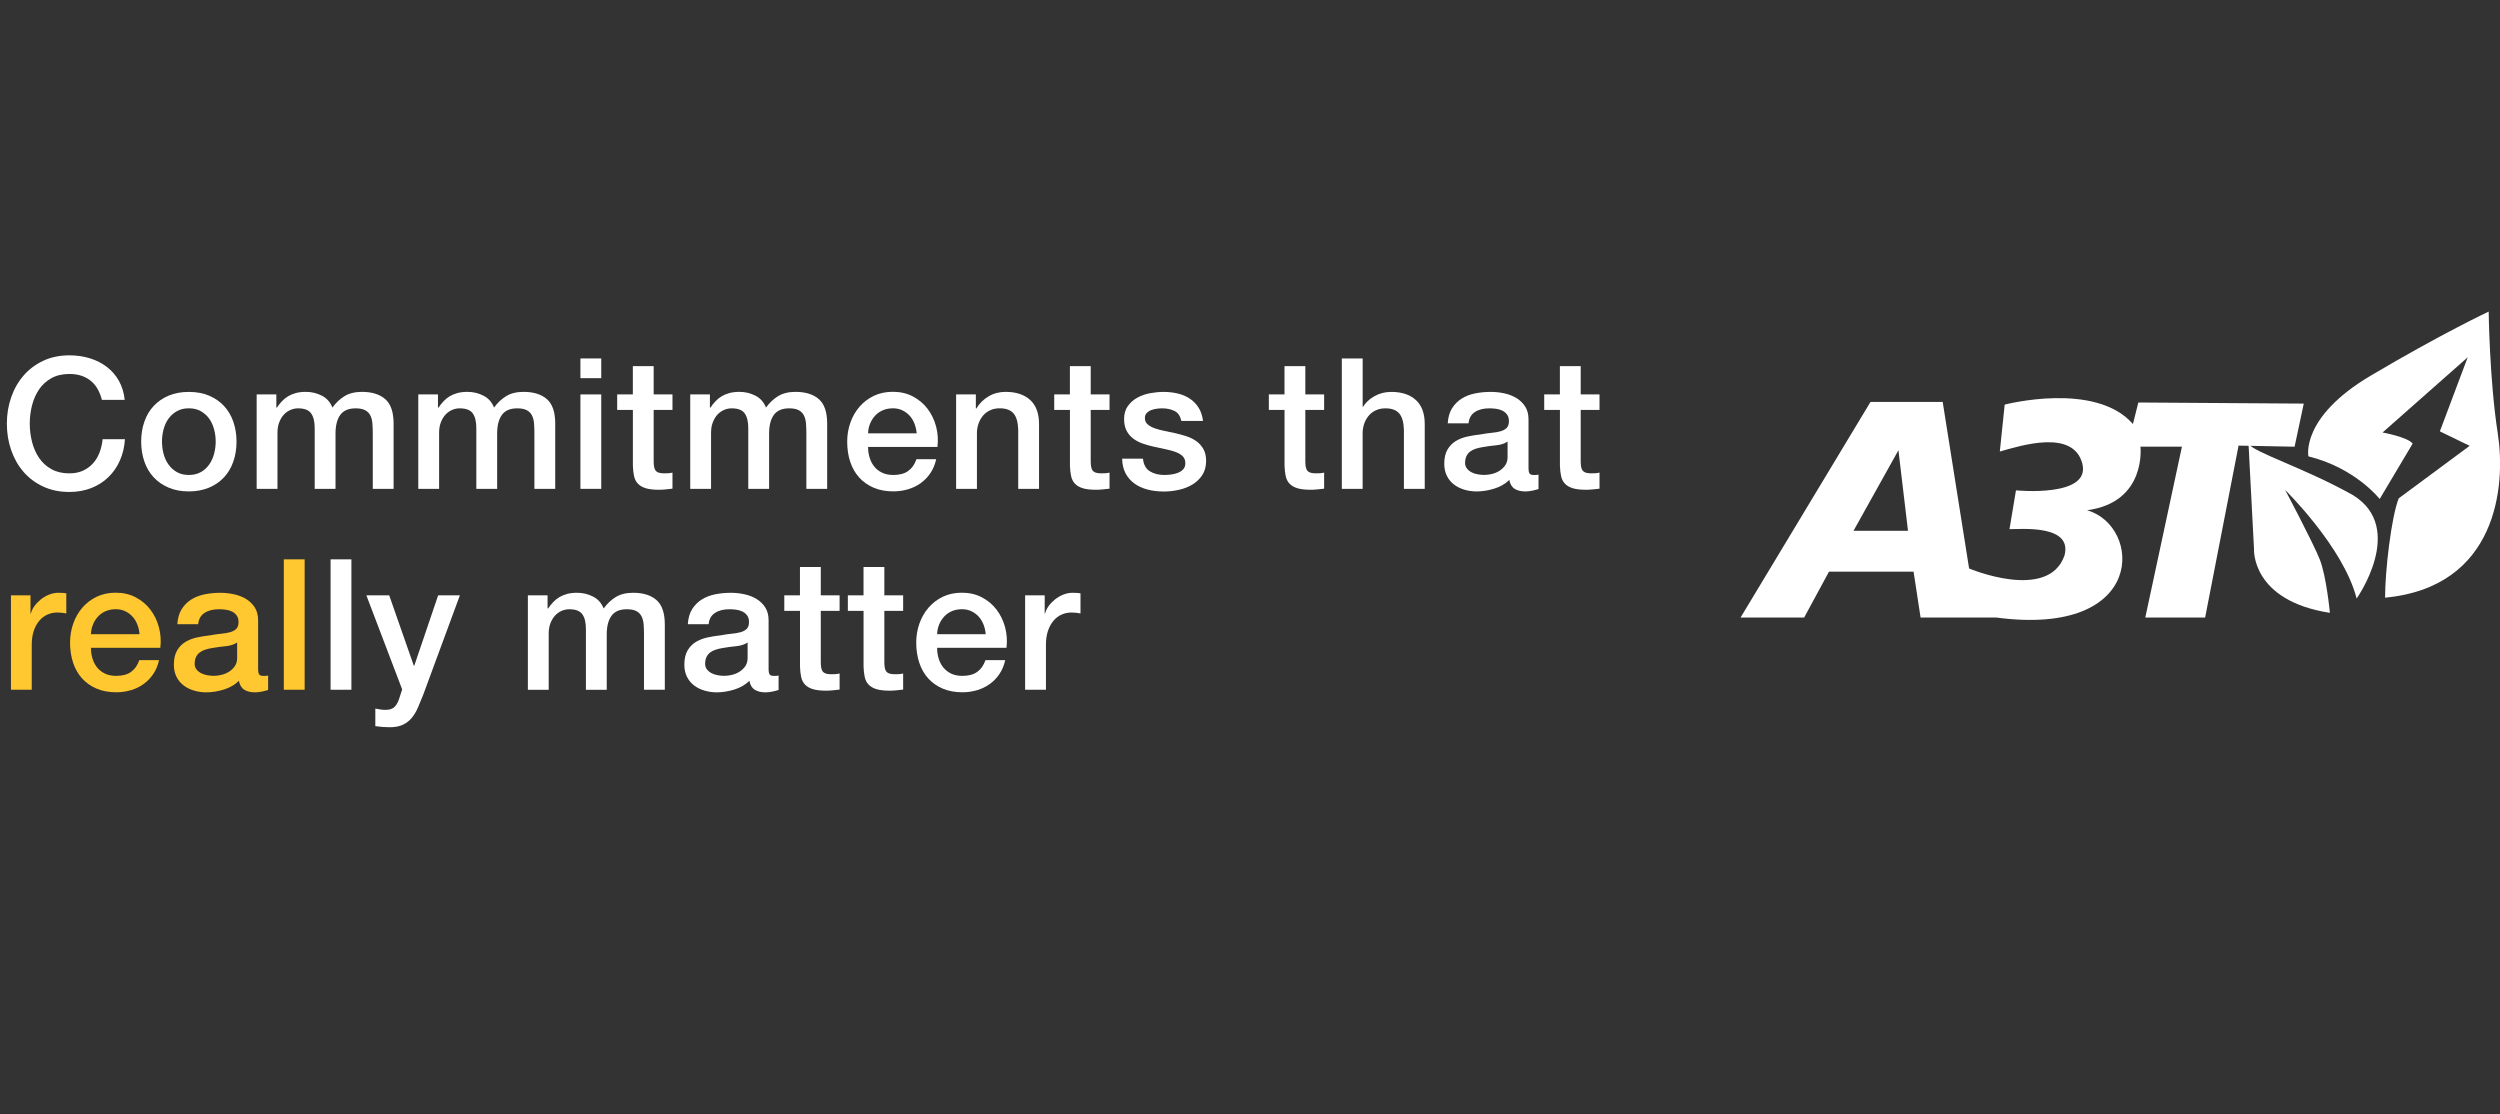 <?xml version="1.0" encoding="UTF-8"?>
<svg id="Capa_2" data-name="Capa 2" xmlns="http://www.w3.org/2000/svg" viewBox="0 0 684.41 305">
  <rect x="0" y="0" width="684.41" height="305" fill="#333333" stroke="none"/>
  <defs>
    <style>
      .cls-1 {
        fill: none;
      }

      .cls-2 {
        fill: #ffc730;
      }

      .cls-3 {
        fill: #fff;
      }
    </style>
  </defs>
  <g id="Texto_Inglés" data-name="Texto Inglés">
    <g>
      <rect class="cls-1" width="684.41" height="305"/>
      <g>
        <path class="cls-3" d="M27.9,109.48c-.27-1.03-.63-1.98-1.1-2.85-.47-.87-1.07-1.62-1.8-2.25-.73-.63-1.59-1.12-2.58-1.47-.98-.35-2.12-.53-3.42-.53-1.9,0-3.54.38-4.92,1.15-1.38.77-2.51,1.79-3.38,3.07-.87,1.28-1.51,2.74-1.93,4.38-.42,1.63-.62,3.3-.62,5s.21,3.37.62,5c.42,1.63,1.06,3.09,1.93,4.38.87,1.28,1.99,2.31,3.38,3.08,1.38.77,3.02,1.15,4.92,1.15,1.4,0,2.63-.24,3.7-.73,1.07-.48,1.98-1.15,2.75-2,.77-.85,1.37-1.84,1.8-2.98.43-1.13.72-2.35.85-3.65h6.1c-.13,2.13-.59,4.08-1.38,5.85-.78,1.77-1.84,3.29-3.18,4.58-1.33,1.28-2.9,2.27-4.7,2.97-1.8.7-3.78,1.05-5.95,1.05-2.67,0-5.06-.49-7.17-1.48-2.12-.98-3.91-2.33-5.38-4.02-1.47-1.7-2.59-3.68-3.38-5.95-.78-2.27-1.18-4.68-1.18-7.25s.39-4.93,1.18-7.2c.78-2.27,1.91-4.25,3.38-5.95,1.47-1.7,3.26-3.05,5.38-4.05,2.12-1,4.51-1.5,7.17-1.5,2,0,3.88.27,5.65.82,1.77.55,3.33,1.35,4.68,2.4,1.35,1.05,2.44,2.33,3.27,3.83.83,1.5,1.35,3.22,1.55,5.15h-6.25Z"/>
        <path class="cls-3" d="M51.7,134.53c-2.07,0-3.91-.34-5.52-1.03-1.62-.68-2.98-1.62-4.1-2.82-1.12-1.2-1.97-2.63-2.55-4.3-.58-1.67-.88-3.5-.88-5.5s.29-3.78.88-5.45c.58-1.67,1.43-3.1,2.55-4.3,1.12-1.2,2.48-2.14,4.1-2.82,1.62-.68,3.46-1.02,5.52-1.02s3.91.34,5.52,1.02c1.62.68,2.98,1.62,4.1,2.82,1.12,1.2,1.97,2.63,2.55,4.3.58,1.67.88,3.48.88,5.45s-.29,3.83-.88,5.5c-.58,1.67-1.43,3.1-2.55,4.3-1.12,1.2-2.48,2.14-4.1,2.82-1.62.68-3.46,1.03-5.52,1.03ZM51.7,130.03c1.27,0,2.37-.27,3.3-.8.93-.53,1.7-1.23,2.3-2.1.6-.87,1.04-1.84,1.32-2.92.28-1.08.43-2.19.43-3.33s-.14-2.2-.43-3.3c-.28-1.1-.73-2.08-1.32-2.92-.6-.85-1.37-1.54-2.3-2.08-.93-.53-2.03-.8-3.3-.8s-2.37.27-3.3.8c-.93.53-1.7,1.23-2.3,2.08-.6.85-1.04,1.82-1.33,2.92s-.42,2.2-.42,3.3.14,2.24.42,3.33c.28,1.08.73,2.06,1.33,2.92.6.87,1.37,1.57,2.3,2.1.93.53,2.03.8,3.3.8Z"/>
        <path class="cls-3" d="M70.25,107.98h5.4v3.6h.15c.43-.63.9-1.22,1.4-1.75.5-.53,1.06-.98,1.67-1.35.62-.37,1.33-.66,2.12-.88.8-.22,1.72-.32,2.75-.32,1.57,0,3.02.35,4.38,1.05s2.31,1.78,2.88,3.25c.97-1.33,2.08-2.38,3.35-3.15,1.27-.77,2.85-1.15,4.75-1.15,2.73,0,4.86.67,6.38,2,1.52,1.33,2.27,3.57,2.27,6.7v17.85h-5.7v-15.1c0-1.03-.03-1.98-.1-2.82-.07-.85-.26-1.58-.58-2.2-.32-.62-.79-1.09-1.42-1.42-.63-.33-1.5-.5-2.6-.5-1.93,0-3.33.6-4.2,1.8-.87,1.2-1.3,2.9-1.3,5.1v15.15h-5.7v-16.6c0-1.8-.32-3.16-.98-4.07-.65-.92-1.84-1.38-3.57-1.38-.73,0-1.44.15-2.12.45-.68.3-1.28.73-1.8,1.3-.52.57-.93,1.27-1.25,2.1-.32.83-.47,1.78-.47,2.85v15.35h-5.7v-25.85Z"/>
        <path class="cls-3" d="M114.5,107.98h5.4v3.6h.15c.43-.63.9-1.22,1.4-1.75.5-.53,1.06-.98,1.67-1.35.62-.37,1.33-.66,2.12-.88.8-.22,1.72-.32,2.75-.32,1.57,0,3.02.35,4.38,1.05s2.31,1.78,2.88,3.25c.97-1.33,2.08-2.38,3.35-3.15,1.27-.77,2.85-1.15,4.75-1.15,2.73,0,4.86.67,6.38,2,1.52,1.33,2.27,3.57,2.27,6.7v17.85h-5.7v-15.1c0-1.03-.03-1.98-.1-2.82-.07-.85-.26-1.58-.58-2.2-.32-.62-.79-1.09-1.42-1.42-.63-.33-1.5-.5-2.6-.5-1.93,0-3.33.6-4.2,1.8-.87,1.2-1.3,2.9-1.3,5.1v15.15h-5.7v-16.6c0-1.8-.32-3.16-.98-4.07-.65-.92-1.84-1.38-3.57-1.38-.73,0-1.44.15-2.12.45-.68.3-1.28.73-1.8,1.3-.52.57-.93,1.27-1.25,2.1-.32.83-.47,1.78-.47,2.85v15.35h-5.7v-25.85Z"/>
        <path class="cls-3" d="M158.9,98.13h5.7v5.4h-5.7v-5.4ZM158.9,107.98h5.7v25.85h-5.7v-25.85Z"/>
        <path class="cls-3" d="M168.95,107.98h4.3v-7.75h5.7v7.75h5.15v4.25h-5.15v13.8c0,.6.02,1.12.08,1.55.05.43.17.8.35,1.1.18.3.46.52.82.67.37.15.87.23,1.5.23.4,0,.8,0,1.2-.02.4-.02.8-.08,1.2-.18v4.4c-.63.07-1.25.13-1.85.2-.6.07-1.22.1-1.85.1-1.5,0-2.71-.14-3.62-.42-.92-.28-1.63-.7-2.15-1.25-.52-.55-.87-1.24-1.05-2.08-.18-.83-.29-1.78-.32-2.85v-15.25h-4.3v-4.25Z"/>
        <path class="cls-3" d="M188.95,107.98h5.4v3.6h.15c.43-.63.9-1.22,1.4-1.75.5-.53,1.06-.98,1.67-1.35.62-.37,1.33-.66,2.12-.88.8-.22,1.72-.32,2.75-.32,1.57,0,3.02.35,4.38,1.05s2.31,1.78,2.88,3.25c.97-1.33,2.08-2.38,3.35-3.15,1.27-.77,2.85-1.15,4.75-1.15,2.73,0,4.86.67,6.38,2,1.52,1.33,2.27,3.57,2.27,6.7v17.85h-5.7v-15.1c0-1.03-.03-1.98-.1-2.82-.07-.85-.26-1.58-.58-2.2-.32-.62-.79-1.09-1.42-1.42-.63-.33-1.5-.5-2.6-.5-1.93,0-3.33.6-4.2,1.8-.87,1.2-1.3,2.9-1.3,5.1v15.15h-5.7v-16.6c0-1.8-.32-3.16-.98-4.07-.65-.92-1.84-1.38-3.57-1.38-.73,0-1.44.15-2.12.45-.68.3-1.28.73-1.8,1.3-.52.57-.93,1.27-1.25,2.1-.32.83-.47,1.78-.47,2.85v15.35h-5.7v-25.85Z"/>
        <path class="cls-3" d="M237.65,122.38c0,1,.14,1.97.42,2.9.28.93.71,1.75,1.27,2.45.57.7,1.28,1.26,2.15,1.68.87.42,1.9.62,3.1.62,1.67,0,3.01-.36,4.02-1.08,1.02-.72,1.78-1.79,2.28-3.23h5.4c-.3,1.4-.82,2.65-1.55,3.75-.73,1.1-1.62,2.02-2.65,2.77-1.03.75-2.19,1.32-3.48,1.7s-2.62.58-4.02.58c-2.03,0-3.83-.33-5.4-1-1.57-.67-2.89-1.6-3.98-2.8-1.08-1.2-1.9-2.63-2.45-4.3-.55-1.67-.83-3.5-.83-5.5,0-1.83.29-3.58.88-5.23.58-1.65,1.42-3.1,2.5-4.35,1.08-1.25,2.39-2.24,3.92-2.98,1.53-.73,3.27-1.1,5.2-1.1,2.03,0,3.86.42,5.48,1.27,1.62.85,2.96,1.98,4.02,3.38,1.07,1.4,1.84,3.01,2.33,4.82.48,1.82.61,3.69.38,5.62h-19ZM250.95,118.63c-.07-.9-.26-1.77-.58-2.6-.32-.83-.75-1.56-1.3-2.18-.55-.62-1.22-1.12-2-1.5-.78-.38-1.66-.57-2.62-.57s-1.91.17-2.73.52c-.82.35-1.52.83-2.1,1.45-.58.62-1.05,1.34-1.4,2.18-.35.83-.54,1.73-.57,2.7h13.3Z"/>
        <path class="cls-3" d="M261.75,107.98h5.4v3.8l.1.1c.87-1.43,2-2.56,3.4-3.38,1.4-.82,2.95-1.22,4.65-1.22,2.83,0,5.07.73,6.7,2.2,1.63,1.47,2.45,3.67,2.45,6.6v17.75h-5.7v-16.25c-.07-2.03-.5-3.51-1.3-4.42-.8-.92-2.05-1.38-3.75-1.38-.97,0-1.83.17-2.6.52-.77.35-1.42.83-1.95,1.45-.53.62-.95,1.34-1.25,2.18-.3.83-.45,1.72-.45,2.65v15.25h-5.7v-25.85Z"/>
        <path class="cls-3" d="M288.6,107.98h4.3v-7.75h5.7v7.75h5.15v4.25h-5.15v13.8c0,.6.02,1.12.08,1.55.05.43.17.8.35,1.1.18.3.46.52.82.67.37.15.87.23,1.5.23.4,0,.8,0,1.2-.02.4-.02.8-.08,1.2-.18v4.4c-.63.07-1.25.13-1.85.2-.6.07-1.22.1-1.85.1-1.5,0-2.71-.14-3.62-.42-.92-.28-1.63-.7-2.15-1.25-.52-.55-.87-1.24-1.05-2.08-.18-.83-.29-1.78-.32-2.85v-15.25h-4.3v-4.25Z"/>
        <path class="cls-3" d="M312.9,125.53c.17,1.67.8,2.83,1.9,3.5,1.1.67,2.42,1,3.95,1,.53,0,1.14-.04,1.83-.12.68-.08,1.32-.24,1.92-.48.6-.23,1.09-.58,1.48-1.02.38-.45.56-1.04.52-1.78-.03-.73-.3-1.33-.8-1.8-.5-.47-1.14-.84-1.93-1.12-.78-.28-1.67-.52-2.67-.73-1-.2-2.02-.42-3.05-.65-1.07-.23-2.09-.52-3.08-.85-.98-.33-1.87-.78-2.65-1.35-.78-.57-1.41-1.29-1.88-2.17-.47-.88-.7-1.98-.7-3.27,0-1.4.34-2.58,1.02-3.52.68-.95,1.55-1.72,2.6-2.3,1.05-.58,2.22-.99,3.5-1.23,1.28-.23,2.51-.35,3.68-.35,1.33,0,2.61.14,3.82.42,1.22.28,2.32.74,3.3,1.38.98.63,1.8,1.46,2.45,2.48.65,1.02,1.06,2.24,1.23,3.67h-5.95c-.27-1.37-.89-2.28-1.88-2.75-.98-.47-2.11-.7-3.38-.7-.4,0-.88.03-1.42.1-.55.07-1.07.19-1.55.38-.48.18-.89.45-1.23.8-.33.35-.5.81-.5,1.38,0,.7.24,1.27.73,1.7.48.43,1.12.79,1.9,1.08.78.28,1.67.52,2.67.73,1,.2,2.03.42,3.1.65,1.03.23,2.05.52,3.05.85,1,.33,1.89.78,2.68,1.35.78.57,1.42,1.28,1.9,2.15.48.87.73,1.93.73,3.2,0,1.53-.35,2.83-1.05,3.9-.7,1.07-1.61,1.93-2.72,2.6-1.12.67-2.36,1.15-3.73,1.45-1.37.3-2.72.45-4.05.45-1.63,0-3.14-.18-4.52-.55-1.38-.37-2.58-.92-3.6-1.67-1.02-.75-1.82-1.68-2.4-2.8-.58-1.12-.89-2.44-.92-3.97h5.7Z"/>
        <path class="cls-3" d="M347.35,107.98h4.3v-7.75h5.7v7.75h5.15v4.25h-5.15v13.8c0,.6.02,1.12.08,1.55.05.43.17.8.35,1.1.18.3.46.52.82.67.37.15.87.23,1.5.23.4,0,.8,0,1.2-.02.4-.02.8-.08,1.2-.18v4.4c-.63.07-1.25.13-1.85.2-.6.07-1.22.1-1.85.1-1.5,0-2.71-.14-3.62-.42-.92-.28-1.63-.7-2.15-1.25-.52-.55-.87-1.24-1.05-2.08-.18-.83-.29-1.78-.32-2.85v-15.25h-4.3v-4.25Z"/>
        <path class="cls-3" d="M367.35,98.13h5.7v13.25h.1c.7-1.17,1.74-2.14,3.12-2.92,1.38-.78,2.93-1.17,4.62-1.17,2.83,0,5.07.73,6.7,2.2,1.63,1.47,2.45,3.67,2.45,6.6v17.75h-5.7v-16.25c-.07-2.03-.5-3.51-1.3-4.42-.8-.92-2.05-1.38-3.75-1.38-.97,0-1.83.17-2.6.52-.77.35-1.42.83-1.95,1.45-.53.62-.95,1.34-1.25,2.18-.3.83-.45,1.72-.45,2.65v15.25h-5.7v-35.7Z"/>
        <path class="cls-3" d="M418.44,128.08c0,.7.09,1.2.27,1.5.18.3.54.45,1.08.45h.6c.23,0,.5-.03.8-.1v3.95c-.2.07-.46.14-.77.23-.32.08-.64.16-.98.23-.33.07-.67.12-1,.15-.33.03-.62.05-.85.05-1.17,0-2.13-.23-2.9-.7-.77-.47-1.27-1.28-1.5-2.45-1.13,1.1-2.52,1.9-4.17,2.4s-3.24.75-4.77.75c-1.17,0-2.28-.16-3.35-.48-1.07-.32-2.01-.78-2.83-1.4-.82-.62-1.47-1.4-1.95-2.35-.48-.95-.73-2.06-.73-3.33,0-1.6.29-2.9.88-3.9.58-1,1.35-1.78,2.3-2.35.95-.57,2.02-.98,3.2-1.23,1.18-.25,2.38-.44,3.57-.57,1.03-.2,2.02-.34,2.95-.43.93-.08,1.76-.22,2.48-.42.72-.2,1.28-.51,1.7-.92s.62-1.04.62-1.88c0-.73-.17-1.33-.52-1.8-.35-.47-.78-.82-1.3-1.07-.52-.25-1.09-.42-1.73-.5-.63-.08-1.23-.12-1.8-.12-1.6,0-2.92.33-3.95,1-1.03.67-1.62,1.7-1.75,3.1h-5.7c.1-1.67.5-3.05,1.2-4.15s1.59-1.98,2.67-2.65c1.08-.67,2.31-1.13,3.68-1.4,1.37-.27,2.77-.4,4.2-.4,1.27,0,2.52.13,3.75.4,1.23.27,2.34.7,3.33,1.3.98.6,1.77,1.38,2.38,2.33.6.95.9,2.11.9,3.48v13.3ZM412.75,120.88c-.87.57-1.93.91-3.2,1.03-1.27.12-2.53.29-3.8.52-.6.1-1.18.24-1.75.42-.57.18-1.07.43-1.5.75-.43.32-.78.73-1.03,1.25-.25.52-.38,1.14-.38,1.88,0,.63.18,1.17.55,1.6.37.43.81.77,1.32,1.02.52.25,1.08.43,1.7.52.62.1,1.17.15,1.67.15.63,0,1.32-.08,2.05-.25.73-.17,1.42-.45,2.07-.85.65-.4,1.19-.91,1.62-1.52.43-.62.65-1.38.65-2.28v-4.25Z"/>
        <path class="cls-3" d="M422.74,107.98h4.3v-7.75h5.7v7.75h5.15v4.25h-5.15v13.8c0,.6.02,1.12.08,1.55.05.43.17.8.35,1.1.18.3.46.52.82.67.37.15.87.23,1.5.23.4,0,.8,0,1.2-.02.4-.02.8-.08,1.2-.18v4.4c-.63.07-1.25.13-1.85.2-.6.07-1.22.1-1.85.1-1.5,0-2.71-.14-3.62-.42-.92-.28-1.63-.7-2.15-1.25-.52-.55-.87-1.24-1.05-2.08-.18-.83-.29-1.78-.32-2.85v-15.25h-4.3v-4.25Z"/>
        <path class="cls-2" d="M3,162.98h5.35v5h.1c.17-.7.49-1.38.97-2.05.48-.67,1.07-1.27,1.75-1.83.68-.55,1.44-.99,2.28-1.32.83-.33,1.68-.5,2.55-.5.67,0,1.12.02,1.38.05.25.03.51.07.77.1v5.5c-.4-.07-.81-.12-1.23-.18-.42-.05-.82-.07-1.22-.07-.97,0-1.88.19-2.73.57-.85.38-1.59.95-2.23,1.7-.63.75-1.13,1.67-1.5,2.77-.37,1.1-.55,2.37-.55,3.8v12.3H3v-25.85Z"/>
        <path class="cls-2" d="M24.9,177.38c0,1,.14,1.97.42,2.9.28.93.71,1.75,1.27,2.45.57.7,1.28,1.26,2.15,1.68.87.42,1.9.62,3.1.62,1.67,0,3.01-.36,4.02-1.08,1.02-.72,1.78-1.79,2.28-3.23h5.4c-.3,1.4-.82,2.65-1.55,3.75-.73,1.1-1.62,2.02-2.65,2.77-1.03.75-2.19,1.32-3.48,1.7s-2.62.58-4.02.58c-2.03,0-3.83-.33-5.4-1-1.57-.67-2.89-1.6-3.98-2.8-1.08-1.2-1.9-2.63-2.45-4.3-.55-1.67-.83-3.5-.83-5.5,0-1.83.29-3.58.88-5.23.58-1.65,1.42-3.1,2.5-4.35,1.08-1.25,2.39-2.24,3.92-2.98,1.53-.73,3.27-1.1,5.2-1.1,2.03,0,3.86.42,5.48,1.27,1.62.85,2.96,1.98,4.02,3.38,1.07,1.4,1.84,3.01,2.33,4.82.48,1.82.61,3.69.38,5.62h-19ZM38.2,173.63c-.07-.9-.26-1.77-.58-2.6-.32-.83-.75-1.56-1.3-2.18-.55-.62-1.22-1.12-2-1.5-.78-.38-1.66-.57-2.62-.57s-1.91.17-2.73.52c-.82.35-1.52.83-2.1,1.45-.58.62-1.05,1.34-1.4,2.18-.35.83-.54,1.73-.57,2.7h13.3Z"/>
        <path class="cls-2" d="M70.65,183.08c0,.7.09,1.2.27,1.5.18.3.54.45,1.08.45h.6c.23,0,.5-.03.8-.1v3.95c-.2.07-.46.14-.77.23-.32.08-.64.16-.98.23-.33.07-.67.12-1,.15-.33.03-.62.05-.85.05-1.17,0-2.13-.23-2.9-.7-.77-.47-1.27-1.28-1.5-2.45-1.13,1.1-2.52,1.9-4.17,2.4s-3.24.75-4.77.75c-1.17,0-2.28-.16-3.35-.48-1.07-.32-2.01-.78-2.83-1.4-.82-.62-1.47-1.4-1.95-2.35-.48-.95-.73-2.06-.73-3.33,0-1.6.29-2.9.88-3.9.58-1,1.35-1.78,2.3-2.35.95-.57,2.02-.98,3.2-1.23,1.18-.25,2.38-.44,3.57-.57,1.03-.2,2.02-.34,2.95-.43.93-.08,1.76-.22,2.48-.42.72-.2,1.28-.51,1.7-.92s.62-1.04.62-1.88c0-.73-.17-1.33-.52-1.8-.35-.47-.78-.82-1.3-1.07-.52-.25-1.09-.42-1.73-.5-.63-.08-1.23-.12-1.8-.12-1.6,0-2.92.33-3.95,1-1.03.67-1.62,1.7-1.75,3.1h-5.7c.1-1.67.5-3.05,1.2-4.15s1.59-1.98,2.67-2.65c1.08-.67,2.31-1.13,3.68-1.4,1.37-.27,2.77-.4,4.2-.4,1.27,0,2.52.13,3.75.4,1.23.27,2.34.7,3.33,1.3.98.6,1.77,1.38,2.38,2.33.6.95.9,2.11.9,3.48v13.3ZM64.95,175.88c-.87.57-1.93.91-3.2,1.03-1.27.12-2.53.29-3.8.52-.6.1-1.18.24-1.75.42-.57.18-1.07.43-1.5.75-.43.32-.78.73-1.03,1.25-.25.52-.38,1.14-.38,1.88,0,.63.18,1.17.55,1.6.37.43.81.77,1.32,1.02.52.25,1.08.43,1.7.52.62.1,1.17.15,1.67.15.63,0,1.32-.08,2.05-.25.73-.17,1.42-.45,2.07-.85.65-.4,1.19-.91,1.62-1.52.43-.62.65-1.38.65-2.28v-4.25Z"/>
        <path class="cls-2" d="M77.7,153.13h5.7v35.7h-5.7v-35.7Z"/>
        <path class="cls-3" d="M90.5,153.13h5.7v35.7h-5.7v-35.7Z"/>
        <path class="cls-3" d="M100.3,162.98h6.25l6.75,19.3h.1l6.55-19.3h5.95l-10.05,27.25c-.47,1.17-.93,2.28-1.38,3.35-.45,1.07-1,2.01-1.65,2.83-.65.82-1.46,1.47-2.42,1.95-.97.48-2.2.73-3.7.73-1.33,0-2.65-.1-3.95-.3v-4.8c.47.07.92.14,1.35.23.43.08.88.12,1.35.12.67,0,1.22-.08,1.65-.25.43-.17.79-.41,1.07-.73.28-.32.52-.69.73-1.12.2-.43.38-.93.55-1.5l.65-2-9.8-25.75Z"/>
        <path class="cls-3" d="M144.5,162.98h5.4v3.6h.15c.43-.63.9-1.22,1.4-1.75.5-.53,1.06-.98,1.67-1.35.62-.37,1.33-.66,2.12-.88.8-.22,1.72-.32,2.75-.32,1.57,0,3.02.35,4.38,1.05s2.31,1.78,2.88,3.25c.97-1.33,2.08-2.38,3.35-3.15,1.27-.77,2.85-1.15,4.75-1.15,2.73,0,4.86.67,6.38,2,1.52,1.33,2.27,3.57,2.27,6.7v17.85h-5.7v-15.1c0-1.03-.03-1.98-.1-2.82-.07-.85-.26-1.58-.58-2.2-.32-.62-.79-1.09-1.42-1.42-.63-.33-1.5-.5-2.6-.5-1.93,0-3.33.6-4.2,1.8-.87,1.2-1.3,2.9-1.3,5.1v15.15h-5.7v-16.6c0-1.8-.32-3.16-.98-4.07-.65-.92-1.84-1.38-3.57-1.38-.73,0-1.44.15-2.12.45-.68.3-1.28.73-1.8,1.3-.52.57-.93,1.27-1.25,2.1-.32.83-.47,1.78-.47,2.85v15.35h-5.7v-25.85Z"/>
        <path class="cls-3" d="M210.4,183.08c0,.7.09,1.2.27,1.5.18.3.54.45,1.08.45h.6c.23,0,.5-.03.8-.1v3.95c-.2.07-.46.14-.77.23-.32.08-.64.16-.98.23-.33.07-.67.12-1,.15-.33.03-.62.05-.85.05-1.17,0-2.13-.23-2.9-.7-.77-.47-1.27-1.28-1.5-2.45-1.13,1.1-2.52,1.9-4.17,2.4s-3.24.75-4.77.75c-1.17,0-2.28-.16-3.35-.48-1.07-.32-2.01-.78-2.83-1.4-.82-.62-1.47-1.4-1.95-2.35-.48-.95-.73-2.06-.73-3.33,0-1.6.29-2.9.88-3.9.58-1,1.35-1.78,2.3-2.35.95-.57,2.02-.98,3.2-1.23,1.18-.25,2.38-.44,3.57-.57,1.03-.2,2.02-.34,2.95-.43.93-.08,1.76-.22,2.48-.42.72-.2,1.28-.51,1.7-.92s.62-1.04.62-1.88c0-.73-.17-1.33-.52-1.8-.35-.47-.78-.82-1.3-1.07-.52-.25-1.09-.42-1.73-.5-.63-.08-1.23-.12-1.8-.12-1.6,0-2.92.33-3.95,1-1.03.67-1.62,1.7-1.75,3.1h-5.7c.1-1.67.5-3.05,1.2-4.15s1.59-1.98,2.67-2.65c1.08-.67,2.31-1.13,3.68-1.4,1.37-.27,2.77-.4,4.2-.4,1.27,0,2.52.13,3.75.4,1.23.27,2.34.7,3.33,1.3.98.6,1.77,1.38,2.38,2.33.6.95.9,2.11.9,3.48v13.3ZM204.7,175.88c-.87.57-1.93.91-3.2,1.03-1.27.12-2.53.29-3.8.52-.6.1-1.18.24-1.75.42-.57.18-1.07.43-1.5.75-.43.32-.78.73-1.03,1.25-.25.52-.38,1.14-.38,1.88,0,.63.18,1.17.55,1.6.37.43.81.77,1.32,1.02.52.25,1.08.43,1.7.52.62.1,1.17.15,1.67.15.63,0,1.32-.08,2.05-.25.73-.17,1.42-.45,2.07-.85.65-.4,1.19-.91,1.62-1.52.43-.62.65-1.38.65-2.28v-4.25Z"/>
        <path class="cls-3" d="M214.7,162.98h4.3v-7.75h5.7v7.75h5.15v4.25h-5.15v13.8c0,.6.02,1.12.08,1.55.05.43.17.8.35,1.1.18.3.46.52.82.67.37.15.87.23,1.5.23.4,0,.8,0,1.2-.02.4-.02.8-.08,1.2-.18v4.4c-.63.07-1.25.13-1.85.2-.6.07-1.22.1-1.85.1-1.5,0-2.71-.14-3.62-.42-.92-.28-1.63-.7-2.15-1.25-.52-.55-.87-1.24-1.05-2.08-.18-.83-.29-1.78-.32-2.85v-15.25h-4.3v-4.25Z"/>
        <path class="cls-3" d="M232.1,162.98h4.3v-7.75h5.7v7.75h5.15v4.25h-5.15v13.8c0,.6.02,1.12.08,1.55.05.43.17.8.35,1.1.18.3.46.52.82.67.37.15.87.23,1.5.23.4,0,.8,0,1.2-.02.4-.02.8-.08,1.2-.18v4.4c-.63.07-1.25.13-1.85.2-.6.07-1.22.1-1.85.1-1.5,0-2.71-.14-3.62-.42-.92-.28-1.63-.7-2.15-1.25-.52-.55-.87-1.24-1.05-2.08-.18-.83-.29-1.78-.32-2.85v-15.25h-4.3v-4.25Z"/>
        <path class="cls-3" d="M256.55,177.38c0,1,.14,1.97.42,2.9.28.93.71,1.75,1.27,2.45.57.7,1.28,1.26,2.15,1.68.87.42,1.9.62,3.1.62,1.67,0,3.01-.36,4.02-1.08,1.02-.72,1.78-1.79,2.28-3.23h5.4c-.3,1.4-.82,2.65-1.55,3.75-.73,1.1-1.62,2.02-2.65,2.77-1.03.75-2.19,1.32-3.48,1.7s-2.62.58-4.02.58c-2.03,0-3.83-.33-5.4-1-1.57-.67-2.89-1.6-3.98-2.8-1.08-1.2-1.9-2.63-2.45-4.3-.55-1.67-.83-3.5-.83-5.5,0-1.83.29-3.58.88-5.23.58-1.65,1.42-3.1,2.5-4.35,1.08-1.25,2.39-2.24,3.92-2.98,1.53-.73,3.27-1.1,5.2-1.1,2.03,0,3.86.42,5.48,1.27,1.62.85,2.96,1.98,4.02,3.38,1.07,1.4,1.84,3.01,2.33,4.82.48,1.82.61,3.69.38,5.62h-19ZM269.85,173.63c-.07-.9-.26-1.77-.58-2.6-.32-.83-.75-1.56-1.3-2.18-.55-.62-1.22-1.12-2-1.5-.78-.38-1.66-.57-2.62-.57s-1.91.17-2.73.52c-.82.35-1.52.83-2.1,1.45-.58.62-1.05,1.34-1.4,2.18-.35.83-.54,1.73-.57,2.7h13.3Z"/>
        <path class="cls-3" d="M280.65,162.98h5.35v5h.1c.17-.7.49-1.38.97-2.05.48-.67,1.07-1.27,1.75-1.83.68-.55,1.44-.99,2.28-1.32.83-.33,1.68-.5,2.55-.5.67,0,1.12.02,1.38.05.25.03.51.07.77.1v5.5c-.4-.07-.81-.12-1.23-.18-.42-.05-.82-.07-1.22-.07-.97,0-1.88.19-2.73.57-.85.38-1.59.95-2.23,1.7-.63.75-1.13,1.67-1.5,2.77-.37,1.1-.55,2.37-.55,3.8v12.3h-5.7v-25.85Z"/>
      </g>
      <g>
        <path class="cls-3" d="M585.4,110.18l-1.48,5.9c-10.33-11.8-35.11-5.31-35.11-5.31l-1.33,12.84c5.75-1.62,20.06-6.2,22.57,3.25s-18.15,7.38-18.15,7.38l-1.77,10.62c3.54,0,17.3-1.23,15.05,7.23-4.43,12.69-26.11,3.54-26.11,3.54l-7.23-45.59h-19.77l-35.56,59.01h17.41l6.79-12.54h23.16l1.92,12.54h20.65c41.4,5.51,39.98-25.08,24.93-29.36,16.38-2.21,14.61-17.41,14.61-17.41h11.36l-10.03,46.77h16.38l9.15-47.06,15.34.3,2.51-11.8-45.29-.3ZM507.42,145.32l12.3-22.06,2.62,22.06h-14.91Z"/>
        <path class="cls-3" d="M637.84,167.77s-.95-10.04-2.78-14.64-9.47-19-9.47-19c0,0,16.03,15.72,19.57,29.73,0,0,13.63-19.25-.95-28.28-13.16-7.41-27.58-11.87-28.65-14.14l1.51,28.91s-.82,14.07,20.76,17.42Z"/>
        <path class="cls-3" d="M651.46,136.59s-6.6-8.47-19.5-11.66c0,0-2.25-10.65,17.02-22.07,19.27-11.42,32.33-17.56,32.33-17.56,0,0,.23,18.88,2.49,33.34,2.25,14.45-.16,42.04-30.85,44.99,0-7.46,1.71-22.07,3.73-27.2l19.43-14.38-8.16-3.96,7.62-20.28-23.31,20.59s6.92,1.26,8.24,3.04l-9.01,15.14Z"/>
      </g>
    </g>
  </g>
</svg>